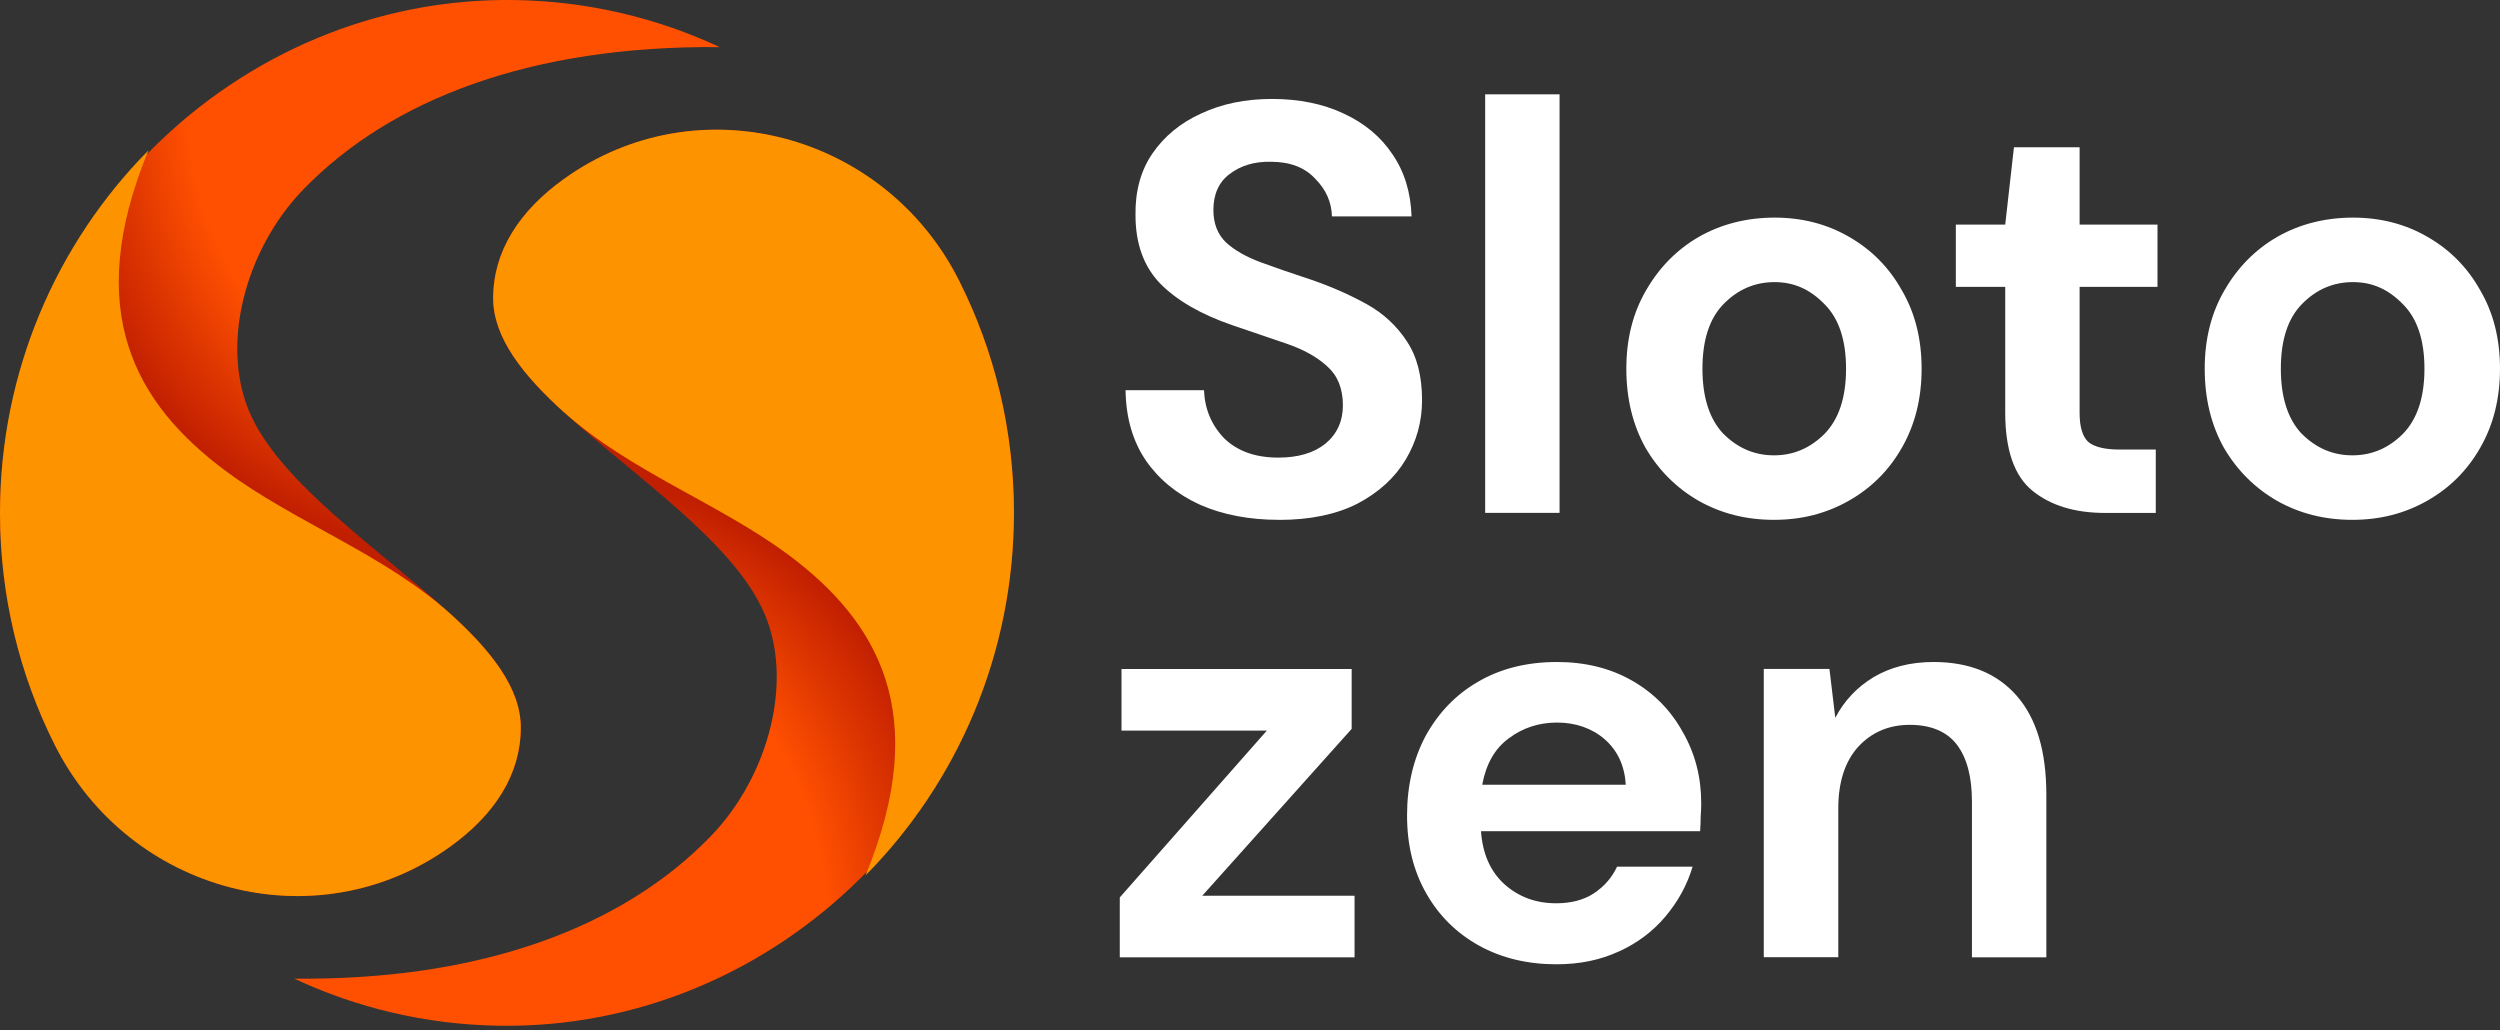 <svg width="500" height="206" viewBox="0 0 500 206" fill="none" xmlns="http://www.w3.org/2000/svg">
<rect x="0" y="0" width="500" height="206" fill="#333333" stroke="none"/>
<g clip-path="url(#clip0_1_129)">
<path d="M10.689 148.444C25.267 177.867 61.933 188.478 88.922 170.1C98.589 163.511 104.167 155.178 104.167 145.5C104.167 137.578 98.178 130.089 90.056 122.722C75.667 109.733 56.944 97.178 50.378 83.489C43.733 69.633 48.933 49.978 60.678 37.878C78.111 19.889 106.189 9.056 143.933 9.422C131.5 3.611 117.7 0.267 103.156 0.011C47.156 -0.944 0.178 45.656 0.033 102.322C-0.011 118.911 3.833 134.578 10.711 148.456H10.7L10.689 148.444Z" fill="url(#paint0_radial_1_129)"/>
<path d="M90.044 122.744C76.967 110.911 58.844 104.422 45.011 94.1C27.267 80.856 16.333 62.378 29.7 30.056C11.344 48.622 0 74.267 0 102.589C0 119.289 3.944 135.067 10.956 149C25.822 178.6 63.256 188.567 90.011 169.356C99 162.9 104.156 154.833 104.156 145.511C104.156 137.589 98.167 130.1 90.044 122.733V122.744Z" fill="#FE9300"/>
<path d="M192.111 56.711C177.533 27.289 140.867 16.678 113.878 35.056C104.211 41.645 98.633 49.978 98.633 59.656C98.633 67.578 104.622 75.067 112.744 82.433C127.133 95.422 145.856 107.978 152.422 121.667C159.067 135.522 153.867 155.178 142.122 167.278C124.689 185.267 96.611 196.1 58.867 195.733C71.3 201.556 85.1 204.889 99.644 205.144C155.633 206.1 202.622 159.5 202.767 102.833C202.811 86.245 198.967 70.578 192.089 56.7H192.1L192.111 56.711Z" fill="url(#paint1_radial_1_129)"/>
<path d="M112.756 82.4C125.833 94.233 143.956 100.722 157.789 111.044C175.533 124.289 186.467 142.767 173.1 175.089C191.444 156.533 202.789 130.878 202.789 102.556C202.789 85.856 198.844 70.078 191.833 56.145C176.967 26.544 139.533 16.578 112.778 35.789C103.789 42.244 98.633 50.311 98.633 59.633C98.633 67.556 104.622 75.044 112.744 82.411L112.756 82.4Z" fill="#FE9300"/>
<path d="M255.8 103.967C249.833 103.967 244.567 102.956 239.989 100.944C235.422 98.856 231.811 95.911 229.178 92.111C226.544 88.233 225.189 83.544 225.111 78.044H240.8C240.956 81.844 242.311 85.055 244.867 87.689C247.5 90.244 251.111 91.522 255.678 91.522C259.633 91.522 262.767 90.589 265.089 88.733C267.411 86.8 268.578 84.233 268.578 81.055C268.578 77.722 267.533 75.122 265.444 73.267C263.433 71.411 260.722 69.9 257.311 68.733C253.9 67.567 250.256 66.333 246.389 65.011C240.111 62.844 235.311 60.056 231.978 56.644C228.722 53.233 227.1 48.7 227.1 43.044C227.022 38.244 228.144 34.133 230.467 30.722C232.867 27.233 236.122 24.555 240.233 22.7C244.344 20.767 249.067 19.789 254.411 19.789C259.756 19.789 264.6 20.756 268.711 22.7C272.9 24.633 276.156 27.355 278.478 30.833C280.878 34.322 282.156 38.467 282.311 43.278H266.389C266.311 40.411 265.189 37.889 263.022 35.722C260.933 33.478 257.989 32.355 254.189 32.355C250.933 32.278 248.178 33.089 245.933 34.8C243.767 36.422 242.678 38.833 242.678 42.011C242.678 44.722 243.533 46.889 245.233 48.522C246.933 50.067 249.267 51.389 252.211 52.478C255.156 53.567 258.522 54.722 262.322 55.967C266.356 57.367 270.033 58.989 273.367 60.844C276.7 62.7 279.378 65.189 281.389 68.289C283.4 71.311 284.411 75.222 284.411 80.033C284.411 84.3 283.322 88.244 281.156 91.889C278.989 95.533 275.767 98.478 271.511 100.722C267.244 102.889 262.022 103.978 255.822 103.978L255.8 103.967ZM311.911 102.578V18.867H297.033V102.567H311.911V102.578ZM369.789 100.133C374.289 97.578 377.811 94.044 380.367 89.555C383 84.978 384.322 79.711 384.322 73.744C384.322 67.778 383 62.544 380.367 58.056C377.811 53.478 374.278 49.922 369.789 47.355C365.367 44.8 360.411 43.522 354.911 43.522C349.411 43.522 344.289 44.8 339.8 47.355C335.378 49.911 331.856 53.478 329.222 58.056C326.589 62.556 325.267 67.778 325.267 73.744C325.267 79.711 326.544 84.978 329.1 89.555C331.733 94.055 335.267 97.578 339.678 100.133C344.178 102.689 349.211 103.967 354.789 103.967C360.367 103.967 365.289 102.689 369.789 100.133ZM344.678 86.767C341.889 83.822 340.489 79.478 340.489 73.744C340.489 68.011 341.889 63.711 344.678 60.844C347.544 57.9 350.956 56.422 354.911 56.422C358.867 56.422 362.044 57.9 364.911 60.844C367.778 63.711 369.211 68.011 369.211 73.744C369.211 79.478 367.778 83.822 364.911 86.767C362.044 89.633 358.678 91.067 354.8 91.067C350.922 91.067 347.556 89.633 344.689 86.767H344.678ZM431.156 102.578V89.911H423.944C421 89.911 418.911 89.411 417.667 88.4C416.5 87.311 415.922 85.378 415.922 82.589V57.367H431.5V44.922H415.922V29.456H402.789L401.044 44.922H391.167V57.367H401.044V82.478C401.044 90 402.867 95.222 406.511 98.167C410.156 101.111 415 102.589 421.044 102.589H431.156V102.578ZM485.467 100.133C489.967 97.578 493.489 94.044 496.044 89.555C498.678 84.978 500 79.711 500 73.744C500 67.778 498.678 62.544 496.044 58.056C493.489 53.478 489.956 49.922 485.467 47.355C481.044 44.8 476.089 43.522 470.589 43.522C465.089 43.522 459.967 44.8 455.478 47.355C451.056 49.911 447.533 53.478 444.9 58.056C442.267 62.556 440.944 67.778 440.944 73.744C440.944 79.711 442.222 84.978 444.778 89.555C447.411 94.055 450.944 97.578 455.356 100.133C459.856 102.689 464.889 103.967 470.467 103.967C476.044 103.967 480.967 102.689 485.467 100.133ZM460.356 86.767C457.567 83.822 456.167 79.478 456.167 73.744C456.167 68.011 457.567 63.711 460.356 60.844C463.222 57.9 466.633 56.422 470.589 56.422C474.544 56.422 477.722 57.9 480.589 60.844C483.456 63.711 484.889 68.011 484.889 73.744C484.889 79.478 483.456 83.822 480.589 86.767C477.722 89.633 474.356 91.067 470.478 91.067C466.6 91.067 463.233 89.633 460.367 86.767H460.356ZM270.911 191.467V179.144H240.456L270.333 145.778V133.8H224.3V146.122H253.367L223.956 179.489V191.467H270.922H270.911ZM323.756 190.311C327.478 188.611 330.578 186.278 333.056 183.333C335.611 180.311 337.433 176.978 338.522 173.333H323.411C322.4 175.5 320.856 177.289 318.756 178.678C316.744 180 314.222 180.656 311.2 180.656C307.167 180.656 303.722 179.378 300.856 176.822C298.067 174.267 296.511 170.733 296.2 166.244H340.022C340.1 165.233 340.133 164.267 340.133 163.333C340.211 162.4 340.244 161.511 340.244 160.656C340.244 155.389 339 150.622 336.522 146.356C334.122 142.011 330.744 138.6 326.411 136.122C322.067 133.644 317.067 132.4 311.411 132.4C305.367 132.4 300.1 133.722 295.6 136.356C291.178 138.911 287.7 142.522 285.133 147.167C282.656 151.822 281.411 157.122 281.411 163.089C281.411 169.056 282.689 174.167 285.244 178.667C287.8 183.167 291.333 186.644 295.822 189.133C300.322 191.611 305.467 192.856 311.289 192.856C315.944 192.856 320.089 192 323.733 190.3L323.756 190.311ZM320.967 147.878C323.522 150.122 324.922 153.144 325.156 156.944H296.444C297.222 152.756 299 149.656 301.789 147.644C304.578 145.556 307.8 144.511 311.433 144.511C315.067 144.511 318.411 145.633 320.967 147.878ZM367.656 191.467V161.711C367.656 156.444 368.978 152.333 371.611 149.389C374.322 146.444 377.778 144.967 381.956 144.967C386.133 144.967 389.356 146.289 391.367 148.922C393.378 151.556 394.389 155.356 394.389 160.311V191.467H409.267V158.911C409.267 150.233 407.289 143.644 403.333 139.144C399.378 134.644 393.844 132.4 386.711 132.4C382.133 132.4 378.144 133.411 374.733 135.422C371.4 137.433 368.844 140.144 367.056 143.556L365.889 133.789H352.756V191.444H367.633L367.656 191.467Z" fill="white"/>
</g>
<defs>
<radialGradient id="paint0_radial_1_129" cx="0" cy="0" r="1" gradientUnits="userSpaceOnUse" gradientTransform="translate(130.81 -4.335) rotate(137.12) scale(130.731 102.644)">
<stop stop-color="#FF5001"/>
<stop offset="0.79" stop-color="#FF5001"/>
<stop offset="1" stop-color="#C11F01"/>
</radialGradient>
<radialGradient id="paint1_radial_1_129" cx="0" cy="0" r="1" gradientUnits="userSpaceOnUse" gradientTransform="translate(72.109 209.758) rotate(-42.88) scale(130.731 102.644)">
<stop stop-color="#FF5001"/>
<stop offset="0.79" stop-color="#FF5001"/>
<stop offset="1" stop-color="#C11F01"/>
</radialGradient>
<clipPath id="clip0_1_129">
<rect width="500" height="206" fill="white"/>
</clipPath>
</defs>
</svg>
